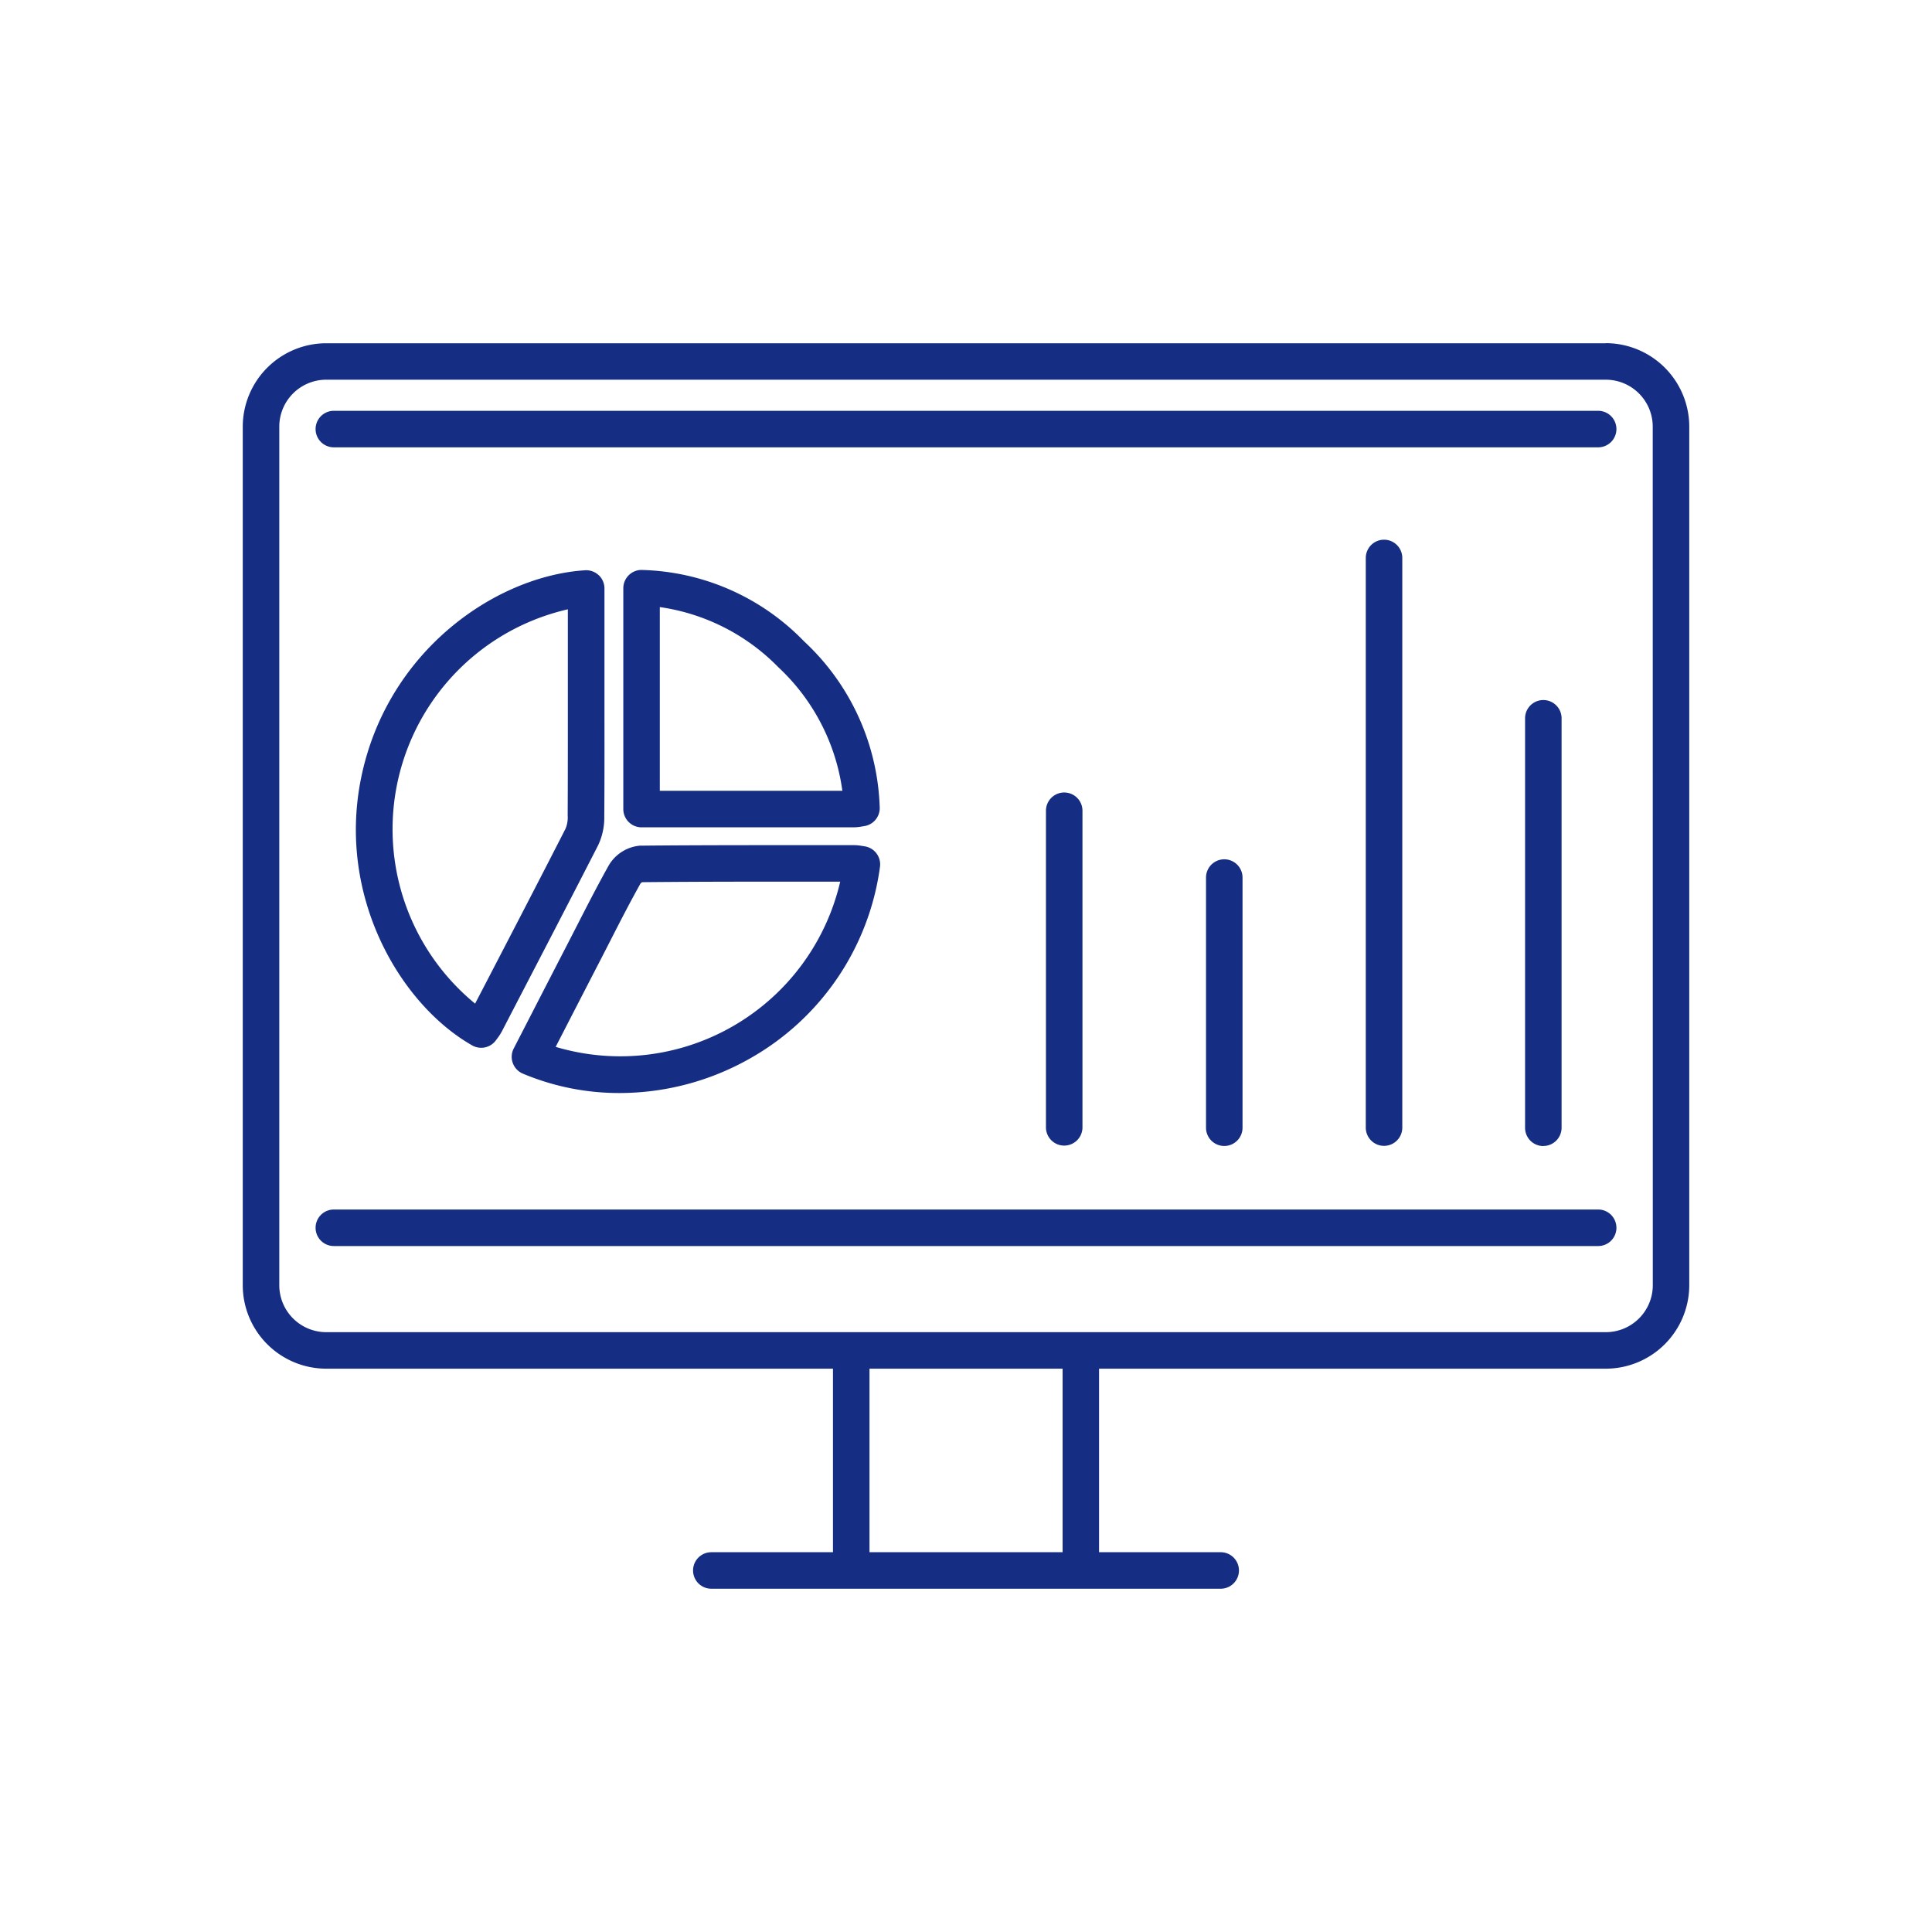 <svg xmlns="http://www.w3.org/2000/svg" xmlns:xlink="http://www.w3.org/1999/xlink" width="120" height="120" viewBox="0 0 120 120"><defs><clipPath id="a"><rect width="120" height="120" fill="#152e83"/></clipPath></defs><g clip-path="url(#a)"><path d="M99.739,21.32H20.262A5.191,5.191,0,0,0,15.078,26.5V79.827a5.19,5.19,0,0,0,5.184,5.184H51.737v11.4H44.181a1.133,1.133,0,1,0,0,2.267H75.82a1.133,1.133,0,1,0,0-2.267H68.264v-11.4H99.739a5.19,5.19,0,0,0,5.184-5.184V26.5a5.191,5.191,0,0,0-5.184-5.185M66,96.411H54.006v-11.4H66Zm36.658-16.584a2.918,2.918,0,0,1-2.915,2.916H20.262a2.918,2.918,0,0,1-2.915-2.916V26.5a2.918,2.918,0,0,1,2.915-2.916H99.739a2.918,2.918,0,0,1,2.915,2.916ZM100.4,76.259a1.135,1.135,0,0,1-1.134,1.135H20.736a1.134,1.134,0,0,1,0-2.269H99.265a1.134,1.134,0,0,1,1.134,1.134m0-49.61a1.135,1.135,0,0,1-1.134,1.136H20.736a1.134,1.134,0,0,1,0-2.269H99.265a1.134,1.134,0,0,1,1.134,1.133M37.8,53.77c-.672,1.2-1.305,2.436-1.917,3.631l-.543,1.059q-1.251,2.424-2.5,4.853l-.931,1.809a1.133,1.133,0,0,0,.566,1.563A15.412,15.412,0,0,0,38.49,67.89a16.436,16.436,0,0,0,8.081-2.14,16.149,16.149,0,0,0,8.086-11.906,1.135,1.135,0,0,0-.971-1.28l-.144-.023a2.859,2.859,0,0,0-.467-.047H50.944c-3.67,0-7.462-.005-11.2.032A2.5,2.5,0,0,0,37.8,53.77m1.969,1.124a.559.559,0,0,1,.114-.1c3.686-.036,7.435-.035,11.062-.031h1.241a14.025,14.025,0,0,1-17.672,10.26l.345-.671q1.248-2.428,2.5-4.851l.546-1.065c.6-1.177,1.225-2.393,1.867-3.54M37.18,35.721a1.129,1.129,0,0,0-.849-.3c-5.554.36-12.317,5.02-13.91,12.941-1.48,7.362,2.453,14.032,6.905,16.569a1.132,1.132,0,0,0,1.494-.341l.069-.093a3.2,3.2,0,0,0,.284-.437l.881-1.7c1.678-3.228,3.412-6.567,5.1-9.865a4.005,4.005,0,0,0,.379-1.794c.016-2.142.013-4.285.011-6.428V36.549a1.137,1.137,0,0,0-.359-.828M35.261,50.684a1.807,1.807,0,0,1-.131.781c-1.68,3.29-3.413,6.625-5.088,9.849l-.532,1.023a14.01,14.01,0,0,1,5.76-24.491l0,6.429c0,2.137,0,4.274-.011,6.409m60.6,20.5a1.134,1.134,0,0,1-1.134-1.134V44.615a1.134,1.134,0,1,1,2.268,0v25.43a1.134,1.134,0,0,1-1.134,1.134m-9.894-.008a1.134,1.134,0,0,1-1.134-1.134V34.656a1.134,1.134,0,1,1,2.268,0V70.037a1.134,1.134,0,0,1-1.134,1.134M42.27,51.387h2.388c2.8,0,5.58,0,8.359,0a3.062,3.062,0,0,0,.528-.054l.111-.018a1.134,1.134,0,0,0,.986-1.116,14.7,14.7,0,0,0-4.71-10.373A14.522,14.522,0,0,0,39.815,35.4a1.137,1.137,0,0,0-1.1,1.134V50.253a1.133,1.133,0,0,0,1.134,1.134Zm-1.288-13.68a12.832,12.832,0,0,1,7.364,3.738,12.863,12.863,0,0,1,3.975,7.673c-3.336,0-6.674,0-10.051,0H40.982Zm35.06,33.472a1.134,1.134,0,0,1-1.134-1.134V54.507a1.134,1.134,0,0,1,2.268,0V70.045a1.134,1.134,0,0,1-1.134,1.134M66.1,71.155a1.134,1.134,0,0,1-1.134-1.134V50.357a1.134,1.134,0,0,1,2.268,0V70.021A1.134,1.134,0,0,1,66.1,71.155" fill="#152e83"/></g></svg>